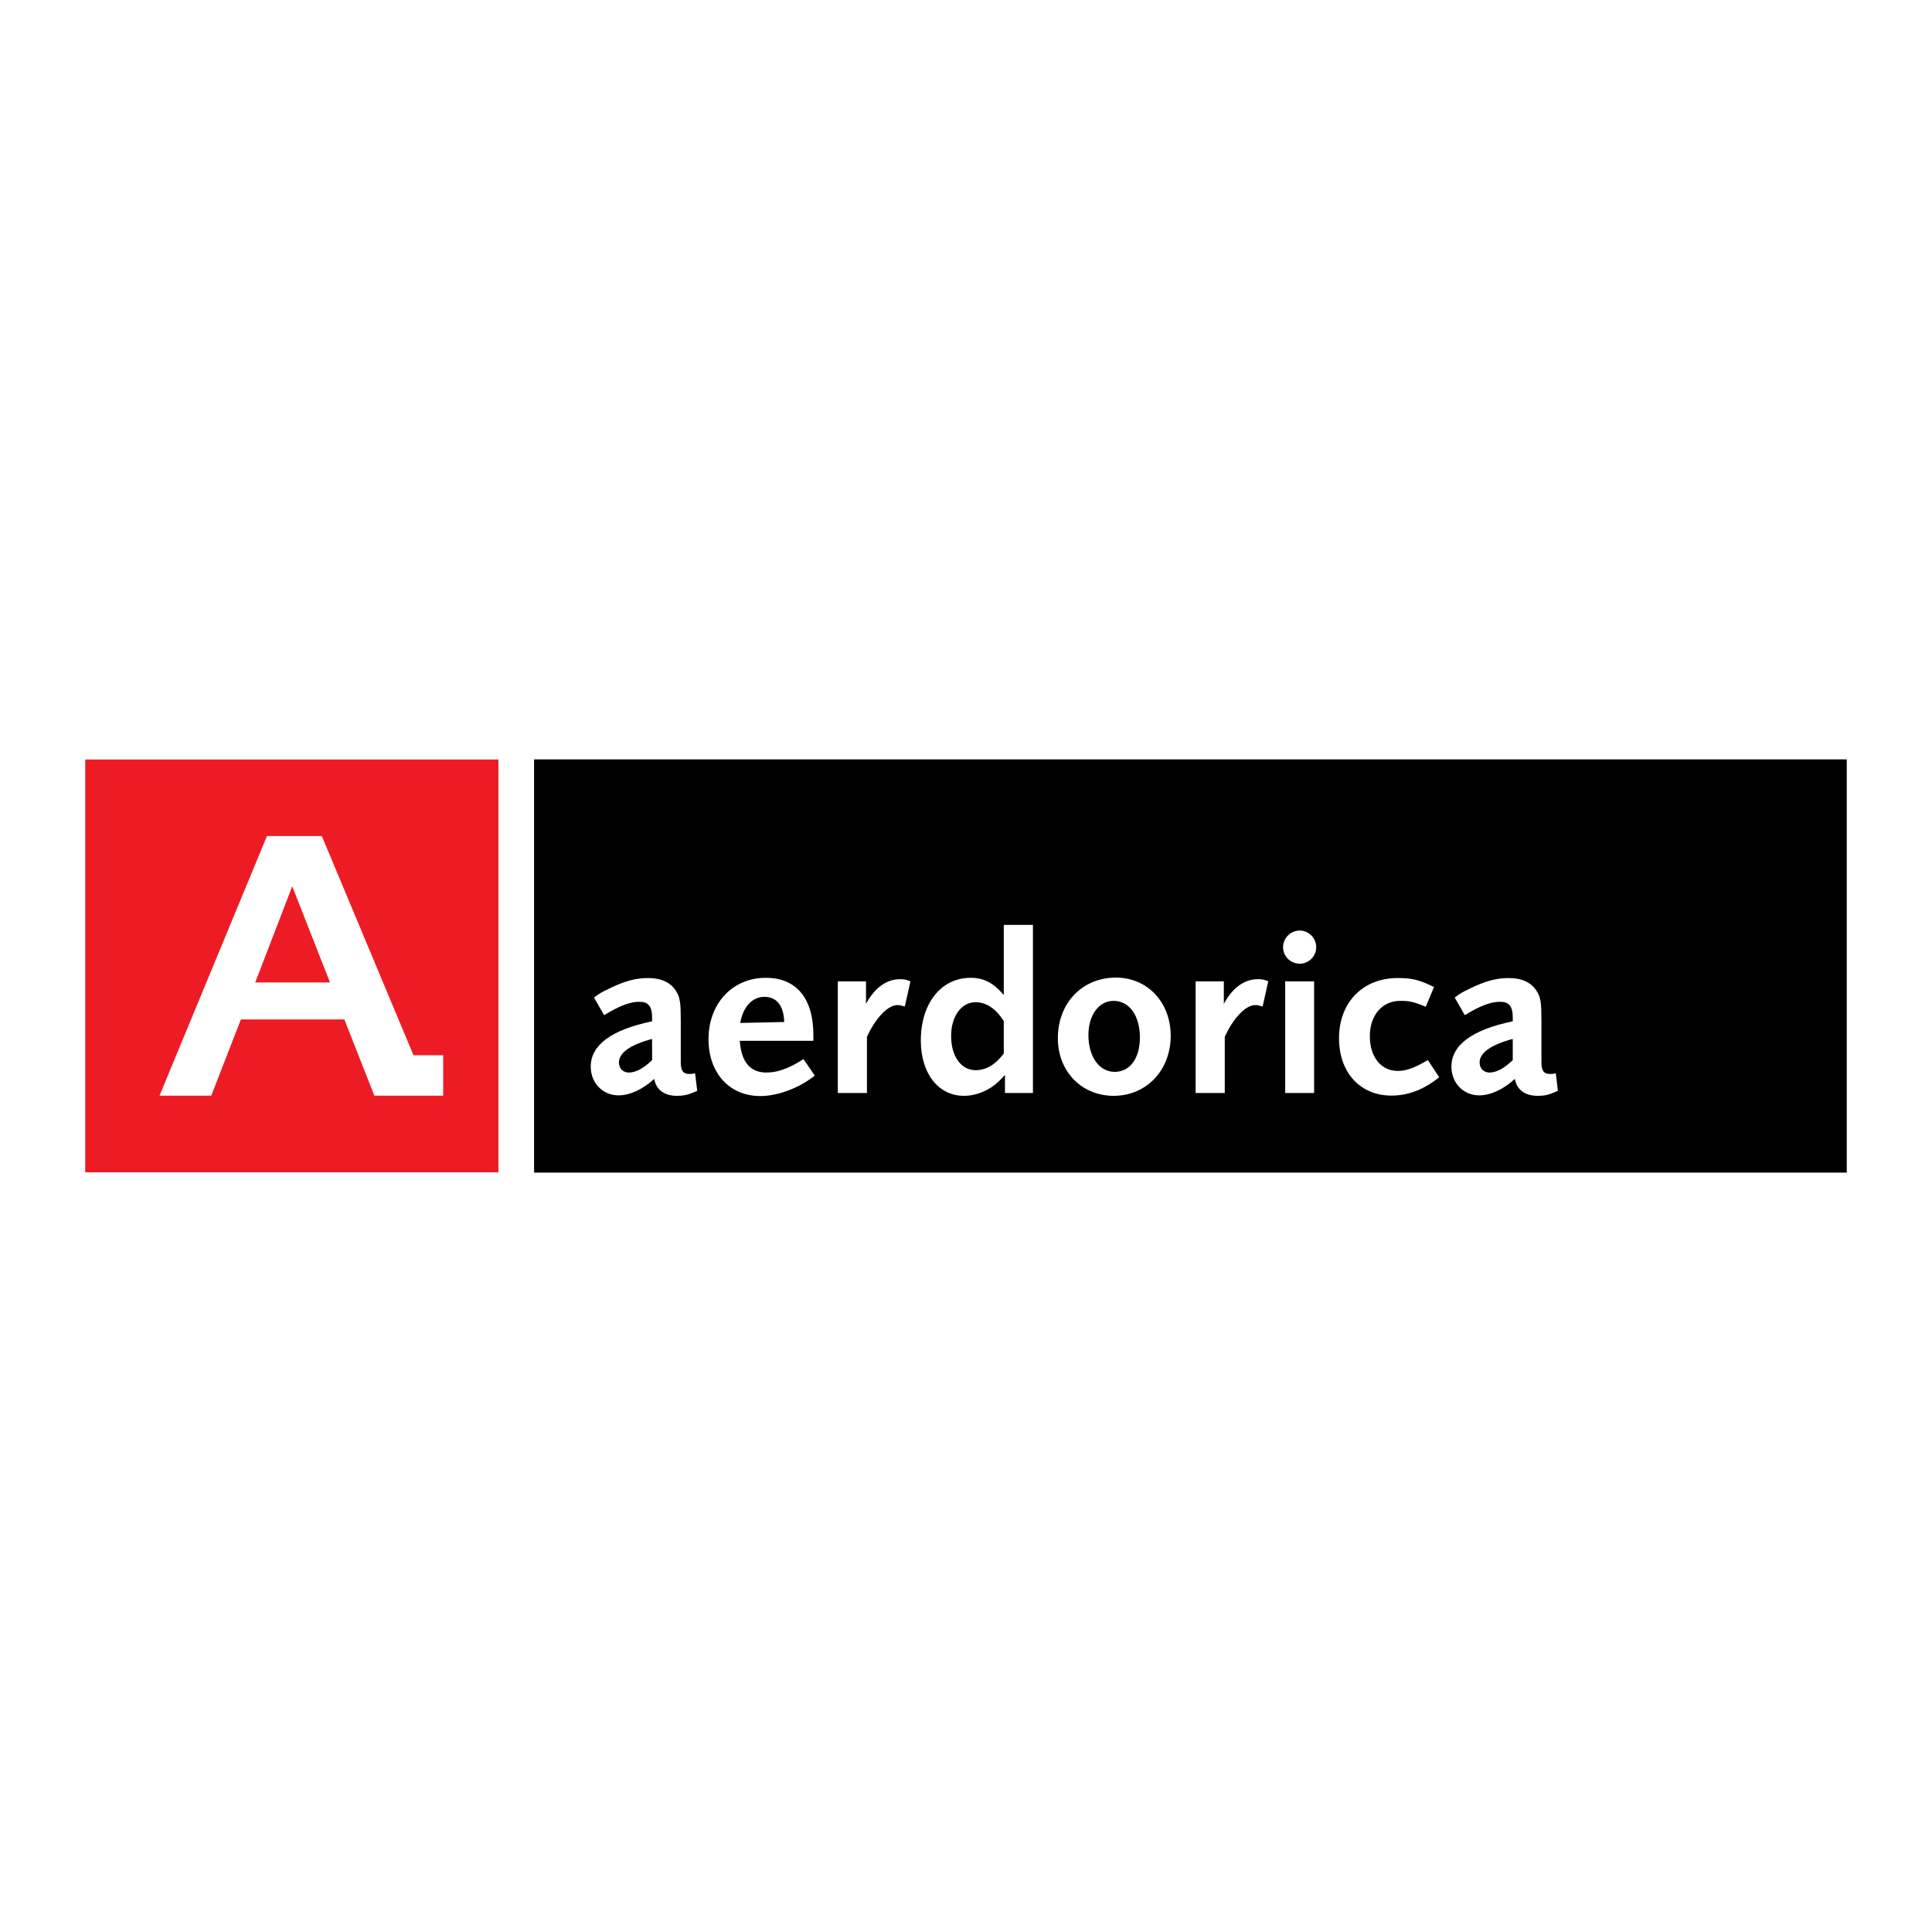 <?xml version="1.0" encoding="utf-8"?>
<!-- Generator: Adobe Illustrator 13.0.0, SVG Export Plug-In . SVG Version: 6.00 Build 14576)  -->
<!DOCTYPE svg PUBLIC "-//W3C//DTD SVG 1.0//EN" "http://www.w3.org/TR/2001/REC-SVG-20010904/DTD/svg10.dtd">
<svg version="1.0" id="Layer_1" xmlns="http://www.w3.org/2000/svg" xmlns:xlink="http://www.w3.org/1999/xlink" x="0px" y="0px"
	 width="192.756px" height="192.756px" viewBox="0 0 192.756 192.756" enable-background="new 0 0 192.756 192.756"
	 xml:space="preserve">
<g>
	<polygon fill-rule="evenodd" clip-rule="evenodd" fill="#FFFFFF" points="0,0 192.756,0 192.756,192.756 0,192.756 0,0 	"/>
	<polygon fill-rule="evenodd" clip-rule="evenodd" points="53.286,75.764 53.286,116.992 184.252,116.992 184.252,75.764 
		53.286,75.764 	"/>
	<polygon fill-rule="evenodd" clip-rule="evenodd" fill="#ED1C24" points="8.504,75.776 8.504,116.963 49.729,116.963 
		49.729,75.776 8.504,75.776 	"/>
	<path fill-rule="evenodd" clip-rule="evenodd" fill="#FFFFFF" d="M44.217,109.318v-4.039h-2.964l-9.144-21.863h-5.476
		l-10.72,25.902h5.162l2.959-7.611h10.323l2.993,7.611H44.217L44.217,109.318L44.217,109.318z M25.466,98.016l3.69-9.592
		l3.766,9.592H25.466L25.466,98.016z"/>
	<path fill-rule="evenodd" clip-rule="evenodd" fill="#FFFFFF" d="M65.06,105.766c-0.869,0.844-1.642,1.242-2.323,1.242
		c-0.586,0-0.985-0.422-0.985-1.008c0-0.961,1.125-1.76,3.308-2.346V105.766L65.06,105.766L65.06,105.766z M69.562,108.838
		l-0.212-1.758c-0.305,0.07-0.422,0.07-0.585,0.07c-0.61,0-0.844-0.33-0.844-1.174v-0.727v-3.074v-0.398
		c0-1.664-0.07-2.227-0.422-2.812c-0.516-0.916-1.501-1.385-2.838-1.385c-1.243,0-2.392,0.305-3.987,1.102
		c-0.68,0.328-0.891,0.445-1.407,0.846l1.008,1.758c1.478-0.914,2.58-1.338,3.495-1.338c0.938,0,1.291,0.445,1.291,1.619v0.328
		c-4.058,0.844-6.123,2.369-6.123,4.527c0,1.619,1.197,2.863,2.768,2.863c1.126,0,2.416-0.588,3.565-1.643
		c0.187,1.078,1.008,1.688,2.252,1.688C68.272,109.33,68.648,109.236,69.562,108.838L69.562,108.838z"/>
	<path fill-rule="evenodd" clip-rule="evenodd" fill="#FFFFFF" d="M78.241,101.965l-4.387,0.094
		c0.283-1.617,1.198-2.604,2.417-2.604C77.491,99.455,78.195,100.348,78.241,101.965L78.241,101.965L78.241,101.965z M81.29,107.312
		l-1.125-1.641c-0.821,0.492-1.149,0.68-1.665,0.891c-0.728,0.305-1.384,0.445-2.041,0.445c-1.619,0-2.51-1.078-2.651-3.166h7.342
		v-0.586c0-3.637-1.689-5.699-4.739-5.699c-3.331,0-5.722,2.557-5.722,6.121c0,3.377,2.087,5.676,5.16,5.676
		C77.632,109.354,79.766,108.533,81.29,107.312L81.29,107.312z"/>
	<path fill-rule="evenodd" clip-rule="evenodd" fill="#FFFFFF" d="M90.273,100.418c-0.399-0.119-0.539-0.141-0.727-0.141
		c-0.961,0-2.181,1.266-3.05,3.168v5.604h-2.908V97.908h2.814v2.252c0.845-1.596,2.041-2.465,3.379-2.465
		c0.421,0,0.609,0.025,1.054,0.213L90.273,100.418L90.273,100.418z"/>
	<path fill-rule="evenodd" clip-rule="evenodd" fill="#FFFFFF" d="M100.147,105.109c-0.844,1.127-1.782,1.664-2.814,1.664
		c-1.431,0-2.439-1.383-2.439-3.4c0-1.971,1.008-3.379,2.439-3.379c1.079,0,2.017,0.635,2.814,1.877V105.109L100.147,105.109
		L100.147,105.109z M103.056,109.049V92.277h-2.908v6.992c-1.054-1.221-1.993-1.713-3.306-1.713c-2.956,0-4.972,2.557-4.972,6.264
		c0,3.281,1.757,5.51,4.292,5.51c1.243,0,2.509-0.516,3.471-1.43c0.141-0.119,0.353-0.352,0.633-0.656v1.805H103.056
		L103.056,109.049z"/>
	<path fill-rule="evenodd" clip-rule="evenodd" fill="#FFFFFF" d="M113.728,103.514c0,2.064-0.983,3.426-2.51,3.426
		c-1.547,0-2.626-1.502-2.626-3.684c0-1.994,1.056-3.4,2.51-3.4C112.674,99.855,113.728,101.332,113.728,103.514L113.728,103.514
		L113.728,103.514z M116.801,103.35c0-3.355-2.322-5.816-5.465-5.816c-3.355,0-5.794,2.533-5.794,6.051
		c0,3.307,2.369,5.746,5.56,5.746C114.385,109.33,116.801,106.773,116.801,103.35L116.801,103.35z"/>
	<path fill-rule="evenodd" clip-rule="evenodd" fill="#FFFFFF" d="M125.973,100.418c-0.4-0.119-0.539-0.141-0.728-0.141
		c-0.963,0-2.182,1.266-3.05,3.168v5.604h-2.908V97.908h2.815v2.252c0.844-1.596,2.04-2.465,3.378-2.465
		c0.422,0,0.608,0.025,1.054,0.213L125.973,100.418L125.973,100.418z"/>
	<path fill-rule="evenodd" clip-rule="evenodd" fill="#FFFFFF" d="M129.678,96.149c-0.914,0-1.666-0.728-1.666-1.642
		c0-0.915,0.752-1.666,1.666-1.666c0.891,0,1.642,0.75,1.642,1.666C131.319,95.421,130.568,96.149,129.678,96.149L129.678,96.149
		L129.678,96.149z M128.224,109.049V97.908h2.885v11.141H128.224L128.224,109.049z"/>
	<path fill-rule="evenodd" clip-rule="evenodd" fill="#FFFFFF" d="M138.823,109.307c-3.117,0-5.229-2.299-5.229-5.723
		c0-3.564,2.369-6.004,5.841-6.004c1.454,0,2.111,0.164,3.636,0.891l-0.821,1.971c-1.219-0.494-1.617-0.586-2.557-0.586
		c-1.783,0-3.024,1.43-3.024,3.518s1.125,3.473,2.791,3.473c0.843,0,1.618-0.283,3.002-1.08l1.127,1.711
		C142.039,108.721,140.49,109.307,138.823,109.307L138.823,109.307z"/>
	<path fill-rule="evenodd" clip-rule="evenodd" fill="#FFFFFF" d="M153.391,109.33c-1.243,0-2.063-0.609-2.252-1.688
		c-1.148,1.055-2.438,1.643-3.564,1.643c-1.573,0-2.768-1.244-2.768-2.863c0-2.158,2.063-3.684,6.122-4.527v-0.328
		c0-1.174-0.352-1.619-1.29-1.619c-0.916,0-2.018,0.424-3.495,1.338l-1.009-1.758c0.517-0.4,0.728-0.518,1.408-0.846
		c1.593-0.797,2.744-1.102,3.987-1.102c1.335,0,2.32,0.469,2.838,1.385c0.352,0.586,0.421,1.148,0.421,2.812v0.398v3.074v0.727
		c0,0.844,0.235,1.174,0.845,1.174c0.165,0,0.282,0,0.587-0.07l0.209,1.758C154.516,109.236,154.143,109.33,153.391,109.33
		L153.391,109.33L153.391,109.33z M150.929,103.654c-2.182,0.586-3.308,1.385-3.308,2.346c0,0.586,0.398,1.008,0.983,1.008
		c0.683,0,1.456-0.398,2.324-1.242V103.654L150.929,103.654z"/>
</g>
</svg>
